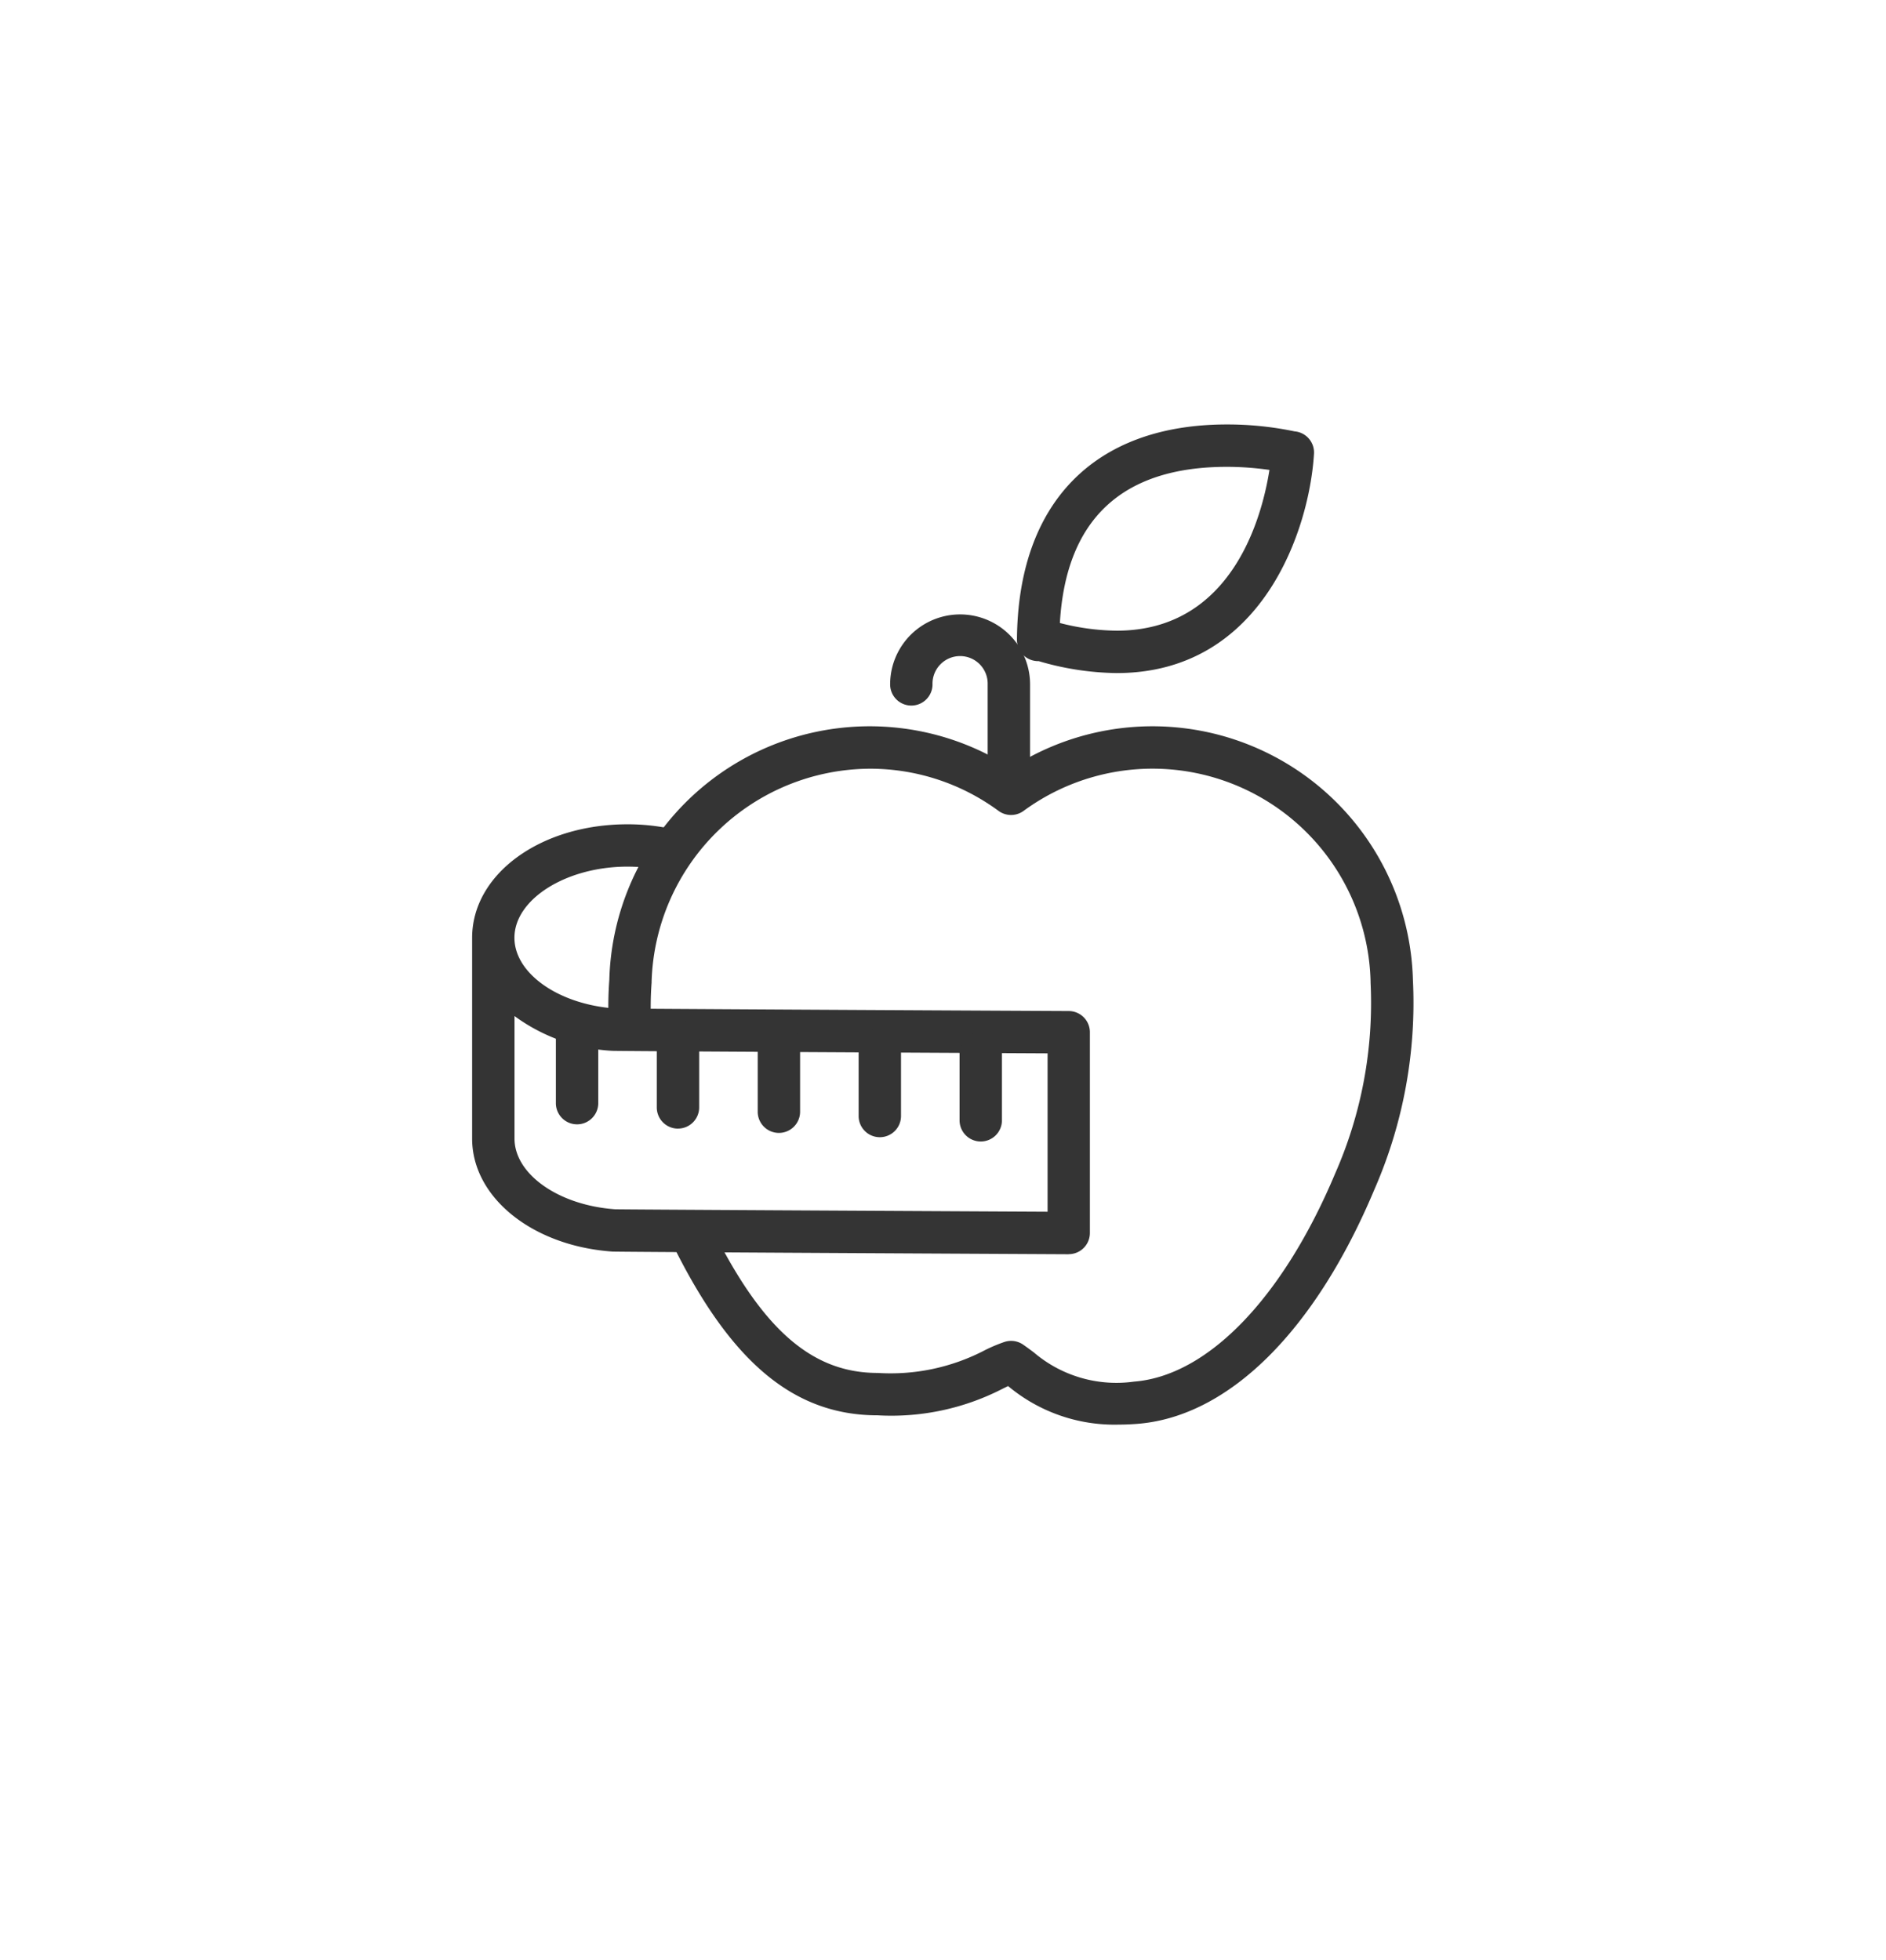 <svg xmlns="http://www.w3.org/2000/svg" xmlns:xlink="http://www.w3.org/1999/xlink" width="102" height="106" viewBox="0 0 102 106">
  <defs>
    <filter id="Rectángulo_6295" x="0" y="0" width="102" height="106" filterUnits="userSpaceOnUse">
      <feOffset dy="3" input="SourceAlpha"/>
      <feGaussianBlur stdDeviation="3" result="blur"/>
      <feFlood flood-opacity="0.161"/>
      <feComposite operator="in" in2="blur"/>
      <feComposite in="SourceGraphic"/>
    </filter>
    <clipPath id="clip-path">
      <rect id="Rectángulo_6301" data-name="Rectángulo 6301" width="50.931" height="54.09" fill="#343434"/>
    </clipPath>
  </defs>
  <g id="Grupo_29822" data-name="Grupo 29822" transform="translate(-909 -2742)">
    <g transform="matrix(1, 0, 0, 1, 909, 2742)" filter="url(#Rectángulo_6295)">
      <rect id="Rectángulo_6295-2" data-name="Rectángulo 6295" width="84" height="88" rx="10" transform="translate(9 6)" fill="#fff"/>
    </g>
    <g id="Grupo_29800" data-name="Grupo 29800" transform="translate(934.534 2764.955)">
      <g id="Grupo_29799" data-name="Grupo 29799" clip-path="url(#clip-path)">
        <path id="Trazado_29035" data-name="Trazado 29035" d="M46.85,80.492a8.958,8.958,0,0,1-5.936-2.071l-.017-.013c-.112.053-.23.111-.353.172a13.137,13.137,0,0,1-6.7,1.409c-4.52,0-7.942-2.854-11.095-9.253a1.146,1.146,0,1,1,2.056-1.013c2.754,5.589,5.457,7.974,9.039,7.974a11,11,0,0,0,5.686-1.173,8.258,8.258,0,0,1,1.184-.508,1.146,1.146,0,0,1,.993.148c.187.129.378.271.578.42a6.88,6.88,0,0,0,5.432,1.581c3.978-.316,8.042-4.525,10.87-11.259A22.851,22.851,0,0,0,60.5,56.583c0-.02,0-.041,0-.062A11.795,11.795,0,0,0,41.735,47.3a1.146,1.146,0,0,1-1.356,0,11.705,11.705,0,0,0-6.97-2.28,11.869,11.869,0,0,0-11.792,11.5c0,.021,0,.041,0,.062a17.305,17.305,0,0,0-.018,2.344,1.146,1.146,0,0,1-2.288.132,19.659,19.659,0,0,1,.019-2.625,14.088,14.088,0,0,1,21.73-11.452,14.088,14.088,0,0,1,21.73,11.452A25.186,25.186,0,0,1,60.7,67.792c-3.214,7.653-7.88,12.266-12.8,12.657q-.549.043-1.047.042" transform="translate(-11.91 -26.402)" fill="#343434"/>
        <path id="Trazado_29036" data-name="Trazado 29036" d="M82.519,13.446h0A15.515,15.515,0,0,1,78.3,12.8a1.147,1.147,0,0,1-1.177-1.153C77.165,4.247,81.3,0,88.476,0a17.838,17.838,0,0,1,3.663.374,1.146,1.146,0,0,1,1.048,1.211c-.248,4.1-2.8,11.86-10.668,11.86m-3.077-2.708a12.715,12.715,0,0,0,3.076.416c6.26,0,7.867-6.195,8.26-8.694a16.3,16.3,0,0,0-2.3-.167c-5.672,0-8.707,2.84-9.034,8.446" transform="translate(-47.657)" fill="#343434"/>
        <path id="Trazado_29037" data-name="Trazado 29037" d="M65.591,37.577a1.146,1.146,0,0,1-1.146-1.146V30.673a1.492,1.492,0,1,0-2.983,0,1.146,1.146,0,1,1-2.292,0,3.784,3.784,0,1,1,7.568,0v5.758a1.146,1.146,0,0,1-1.146,1.146" transform="translate(-36.563 -16.616)" fill="#343434"/>
        <path id="Trazado_29038" data-name="Trazado 29038" d="M32.268,79.85h-.006c-9.112-.047-24.436-.128-24.68-.145C3.26,79.4,0,76.777,0,73.594V62.737c0-3.443,3.692-6.14,8.4-6.14a11.5,11.5,0,0,1,2.389.248,1.146,1.146,0,1,1-.478,2.242,9.2,9.2,0,0,0-1.911-.2c-3.313,0-6.112,1.762-6.112,3.847,0,1.931,2.394,3.61,5.45,3.824.469.013,16.255.1,24.532.139a1.146,1.146,0,0,1,1.14,1.146V78.7a1.147,1.147,0,0,1-1.146,1.146M2.292,66.968v6.626c0,1.931,2.394,3.611,5.45,3.824.453.012,14.877.089,23.38.133V68.986c-9.193-.047-23.3-.122-23.539-.138a9.8,9.8,0,0,1-5.291-1.88" transform="translate(0 -34.974)" fill="#343434"/>
        <path id="Trazado_29039" data-name="Trazado 29039" d="M13,89.54a1.146,1.146,0,0,1-1.146-1.146v-3.6a1.146,1.146,0,1,1,2.292,0v3.6A1.146,1.146,0,0,1,13,89.54" transform="translate(-7.325 -51.69)" fill="#343434"/>
        <path id="Trazado_29040" data-name="Trazado 29040" d="M27.286,90.148A1.146,1.146,0,0,1,26.14,89V85.4a1.146,1.146,0,1,1,2.292,0V89a1.146,1.146,0,0,1-1.146,1.146" transform="translate(-16.153 -52.066)" fill="#343434"/>
        <path id="Trazado_29041" data-name="Trazado 29041" d="M41.572,90.755a1.146,1.146,0,0,1-1.146-1.146v-3.6a1.146,1.146,0,1,1,2.292,0v3.6a1.146,1.146,0,0,1-1.146,1.146" transform="translate(-24.981 -52.441)" fill="#343434"/>
        <path id="Trazado_29042" data-name="Trazado 29042" d="M55.858,91.363a1.146,1.146,0,0,1-1.146-1.146v-3.6a1.146,1.146,0,0,1,2.292,0v3.6a1.146,1.146,0,0,1-1.146,1.146" transform="translate(-33.809 -52.817)" fill="#343434"/>
        <path id="Trazado_29043" data-name="Trazado 29043" d="M70.145,91.97A1.146,1.146,0,0,1,69,90.824v-3.6a1.146,1.146,0,1,1,2.292,0v3.6a1.146,1.146,0,0,1-1.146,1.146" transform="translate(-42.638 -53.192)" fill="#343434"/>
      </g>
    </g>
  </g>
</svg>
